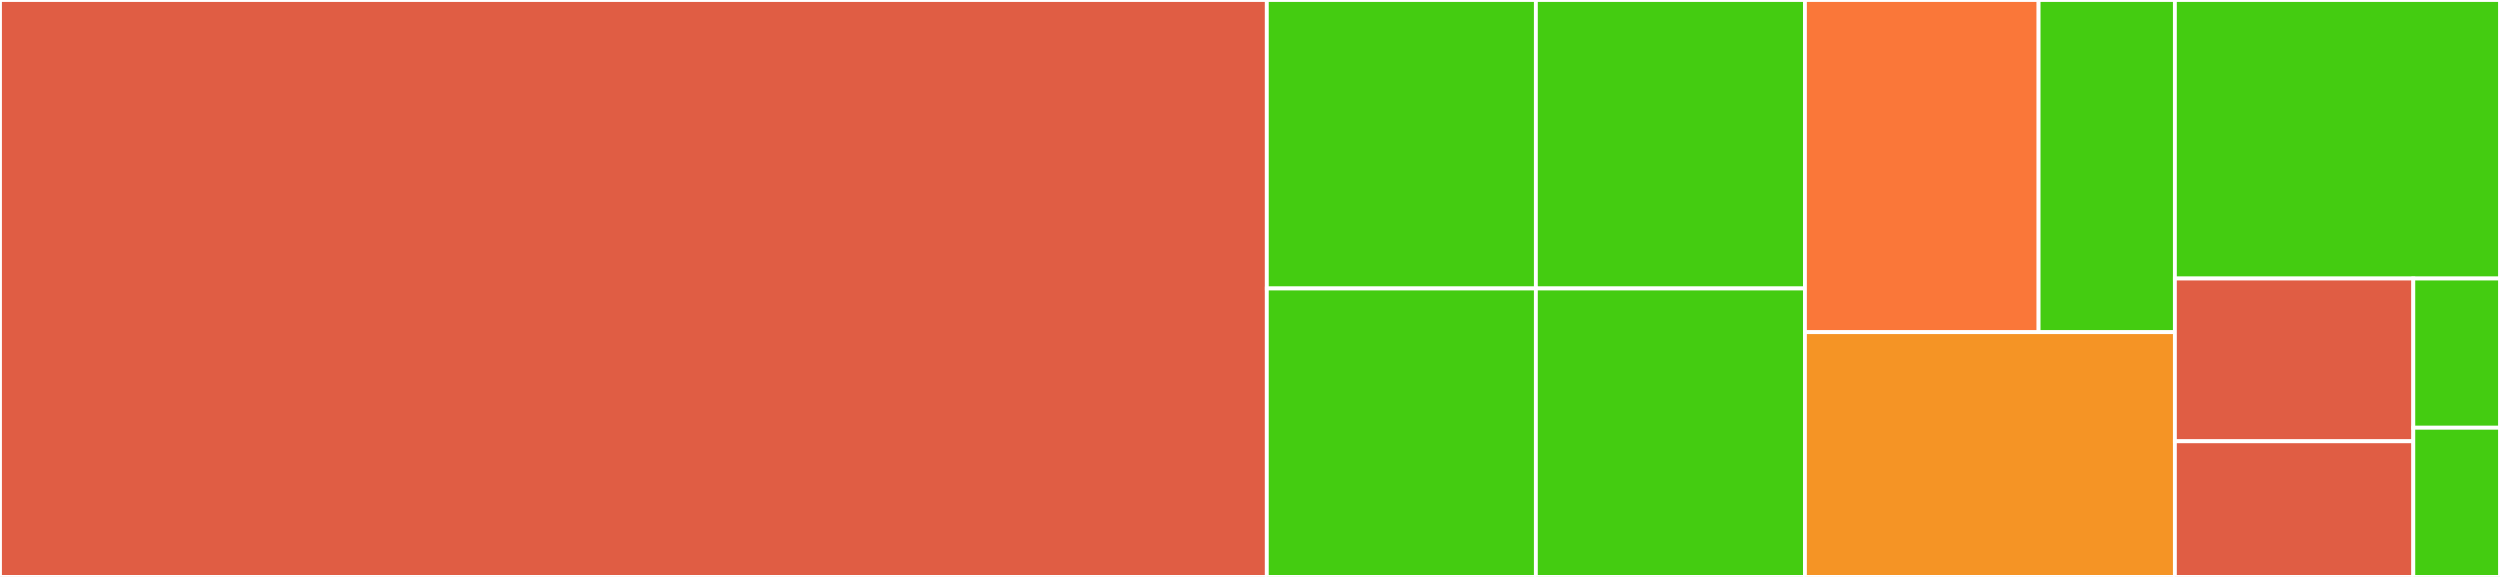 <svg baseProfile="full" width="650" height="150" viewBox="0 0 650 150" version="1.1"
xmlns="http://www.w3.org/2000/svg" xmlns:ev="http://www.w3.org/2001/xml-events"
xmlns:xlink="http://www.w3.org/1999/xlink">

<rect x="0" y="0" width="650" height="150" fill="#333333" stroke="none"/>

<style>rect.s{mask:url(#mask);}</style>
<defs>
  <pattern id="white" width="4" height="4" patternUnits="userSpaceOnUse" patternTransform="rotate(45)">
    <rect width="2" height="2" transform="translate(0,0)" fill="white"></rect>
  </pattern>
  <mask id="mask">
    <rect x="0" y="0" width="100%" height="100%" fill="url(#white)"></rect>
  </mask>
</defs>

<rect x="0" y="0" width="329.372" height="150.0" fill="#e05d44" stroke="white" stroke-width="1" class=" tooltipped" data-content="SocketIoClientBiz.java"><title>SocketIoClientBiz.java</title></rect>
<rect x="329.372" y="0" width="69.955" height="75.0" fill="#4c1" stroke="white" stroke-width="1" class=" tooltipped" data-content="enums/AuthCode.java"><title>enums/AuthCode.java</title></rect>
<rect x="399.327" y="0" width="69.955" height="75.0" fill="#4c1" stroke="white" stroke-width="1" class=" tooltipped" data-content="enums/BizEvent.java"><title>enums/BizEvent.java</title></rect>
<rect x="329.372" y="75.0" width="69.955" height="75.0" fill="#4c1" stroke="white" stroke-width="1" class=" tooltipped" data-content="enums/ClientState.java"><title>enums/ClientState.java</title></rect>
<rect x="399.327" y="75.0" width="69.955" height="75.0" fill="#4c1" stroke="white" stroke-width="1" class=" tooltipped" data-content="enums/SubscribeCode.java"><title>enums/SubscribeCode.java</title></rect>
<rect x="469.283" y="0" width="60.751" height="86.364" fill="#fa7739" stroke="white" stroke-width="1" class=" tooltipped" data-content="options/SocketOpts.java"><title>options/SocketOpts.java</title></rect>
<rect x="530.033" y="0" width="35.438" height="86.364" fill="#4c1" stroke="white" stroke-width="1" class=" tooltipped" data-content="options/RetryOpts.java"><title>options/RetryOpts.java</title></rect>
<rect x="469.283" y="86.364" width="96.188" height="63.636" fill="#f59425" stroke="white" stroke-width="1" class=" tooltipped" data-content="socket/Helper.java"><title>socket/Helper.java</title></rect>
<rect x="565.471" y="0" width="84.529" height="72.414" fill="#4c1" stroke="white" stroke-width="1" class=" tooltipped" data-content="factories/SocketIOFactory.java"><title>factories/SocketIOFactory.java</title></rect>
<rect x="565.471" y="72.414" width="61.988" height="42.32" fill="#e05d44" stroke="white" stroke-width="1" class=" tooltipped" data-content="po/EventMessage.java"><title>po/EventMessage.java</title></rect>
<rect x="565.471" y="114.734" width="61.988" height="35.266" fill="#e05d44" stroke="white" stroke-width="1" class=" tooltipped" data-content="po/EventStruct.java"><title>po/EventStruct.java</title></rect>
<rect x="627.459" y="72.414" width="22.541" height="38.793" fill="#4c1" stroke="white" stroke-width="1" class=" tooltipped" data-content="error/LifecycleException.java"><title>error/LifecycleException.java</title></rect>
<rect x="627.459" y="111.207" width="22.541" height="38.793" fill="#4c1" stroke="white" stroke-width="1" class=" tooltipped" data-content="error/InvalidArgumentException.java"><title>error/InvalidArgumentException.java</title></rect>
</svg>